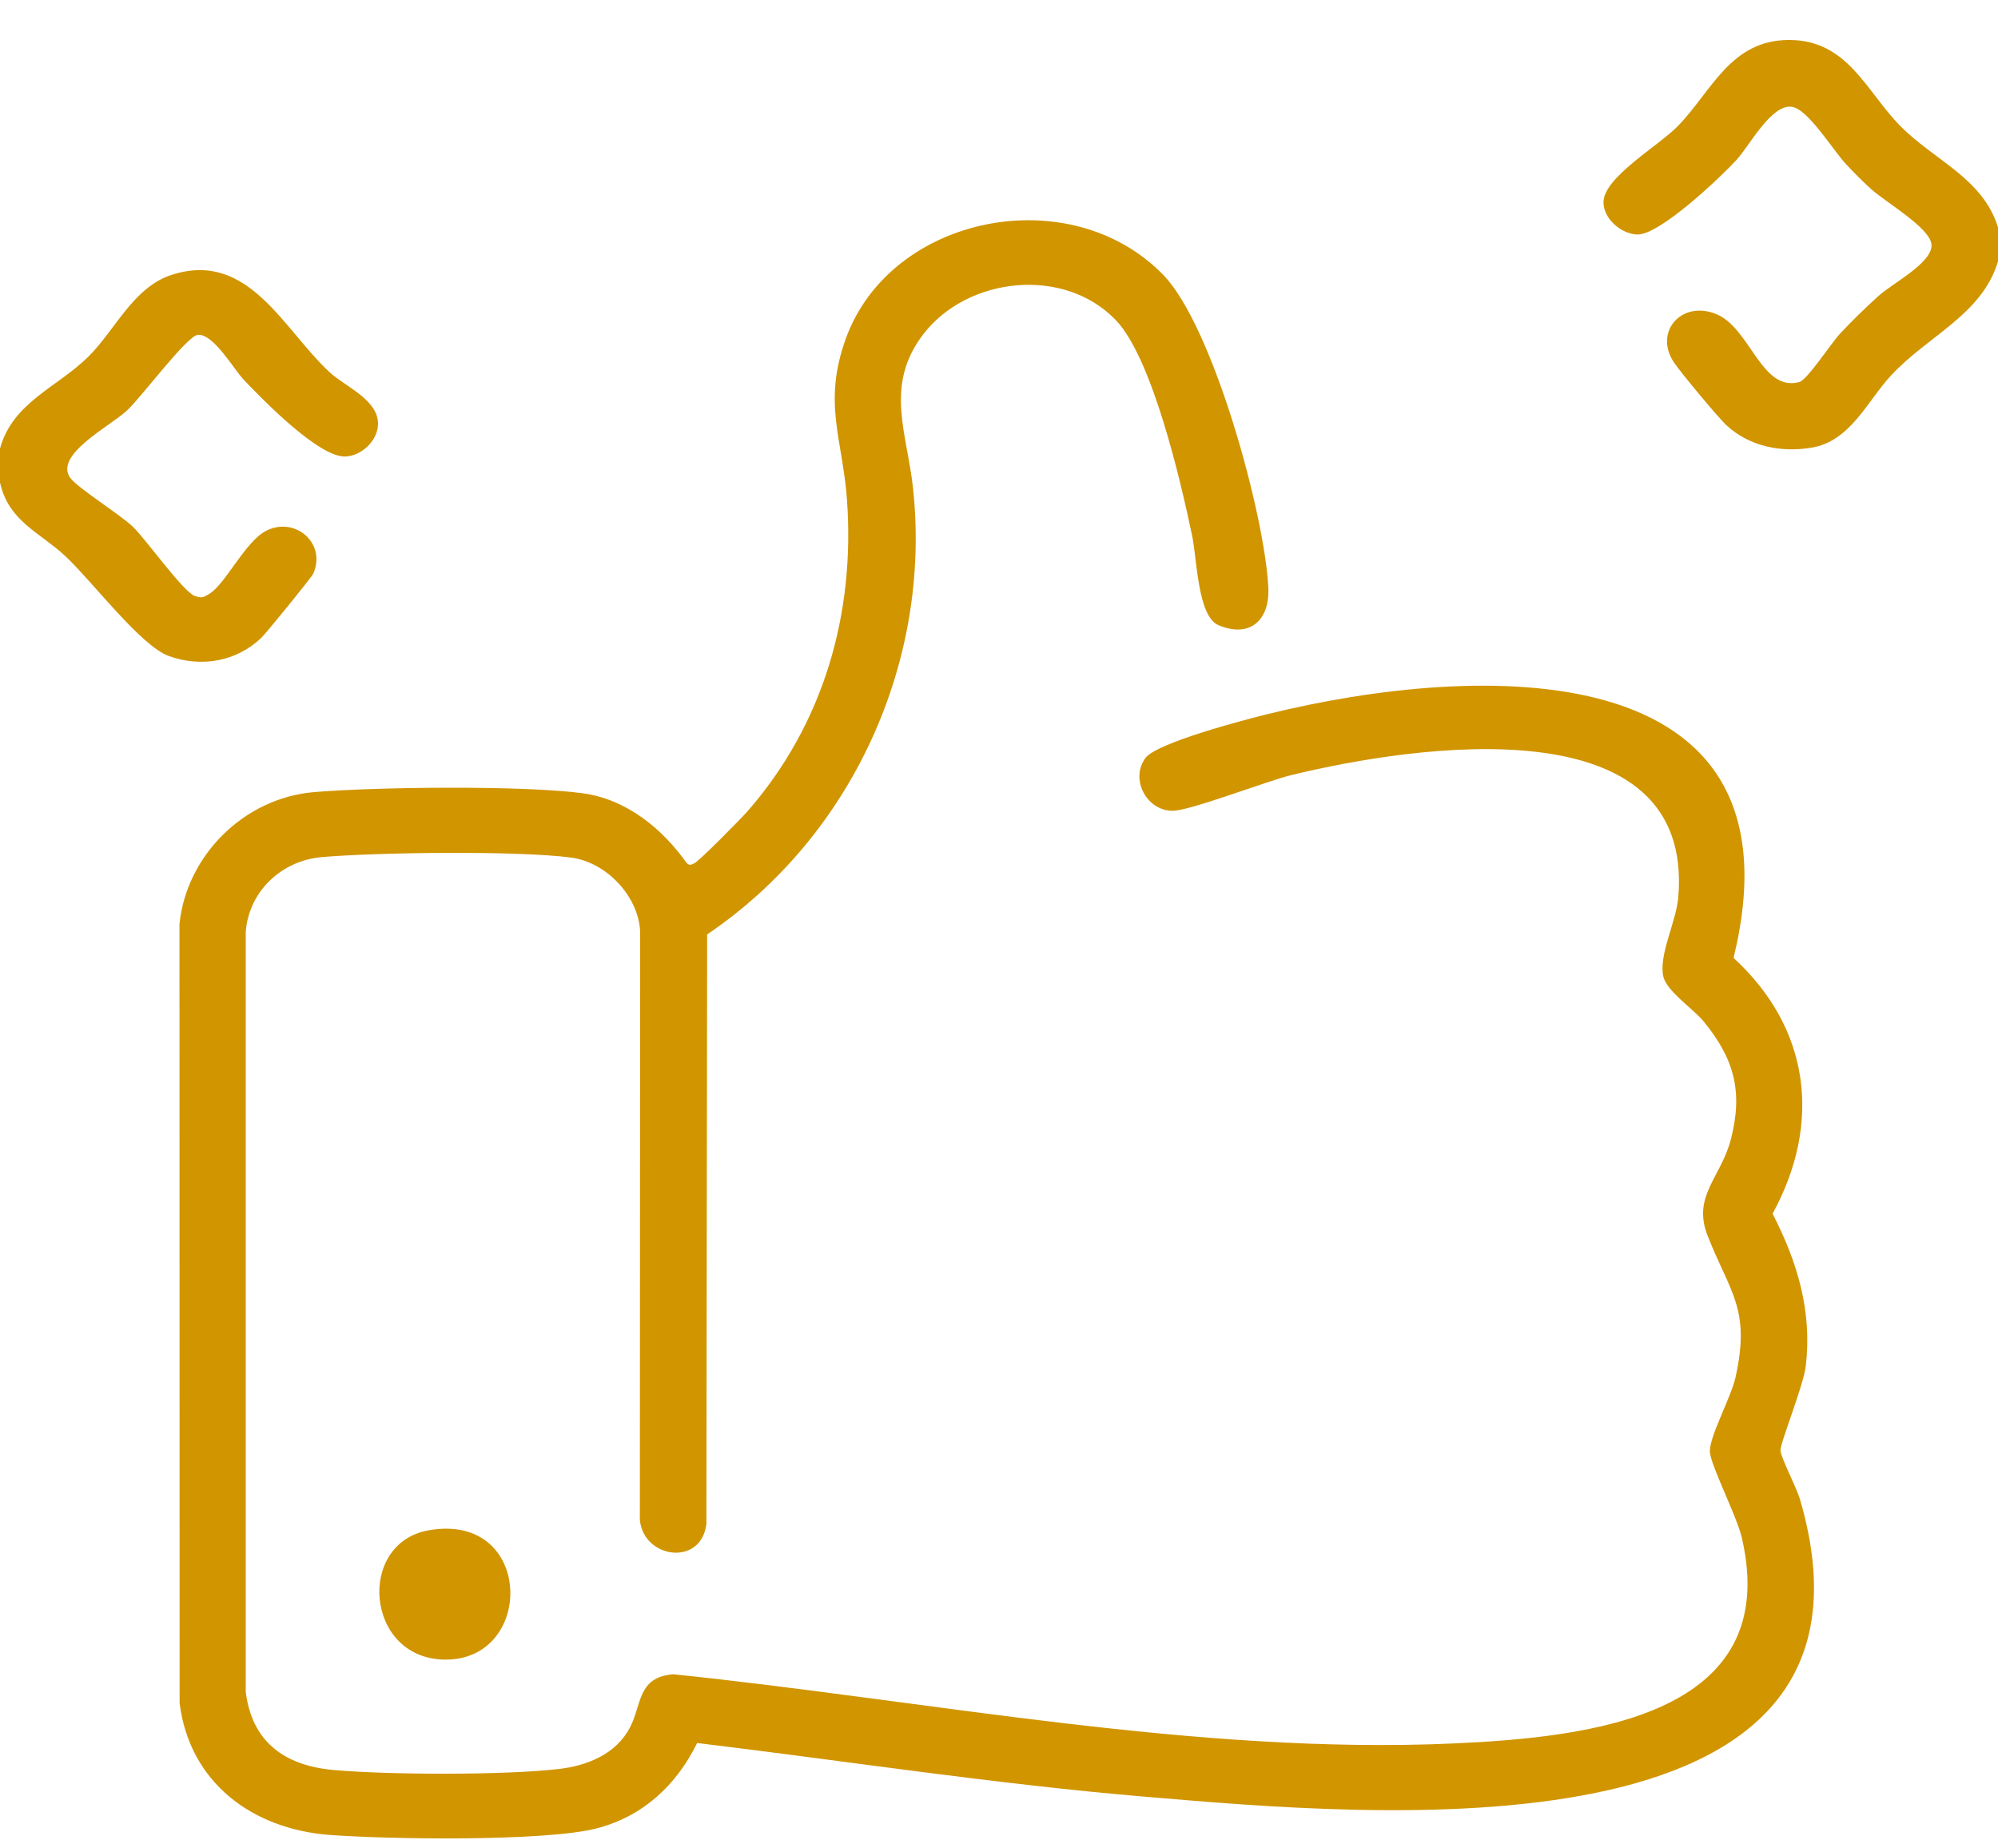<svg width="40" height="37" viewBox="0 0 40 37" fill="none" xmlns="http://www.w3.org/2000/svg">
<path d="M40 4.544V5.233C39.677 6.304 38.597 6.715 37.85 7.525C37.382 8.033 37.044 8.831 36.27 8.961C35.658 9.062 35.032 8.94 34.57 8.519C34.406 8.37 33.647 7.455 33.515 7.259C33.101 6.646 33.663 6.006 34.354 6.285C35.045 6.563 35.259 7.852 36.021 7.648C36.182 7.604 36.657 6.874 36.833 6.684C37.065 6.434 37.359 6.147 37.614 5.919C37.896 5.665 38.699 5.254 38.668 4.894C38.639 4.558 37.752 4.05 37.457 3.782C37.285 3.627 37.111 3.451 36.953 3.281C36.698 3.007 36.19 2.174 35.868 2.137C35.455 2.089 35.029 2.914 34.761 3.205C34.438 3.556 33.221 4.709 32.779 4.694C32.453 4.684 32.101 4.377 32.102 4.048C32.103 3.55 33.202 2.924 33.593 2.521C34.27 1.825 34.643 0.8 35.818 0.8C36.993 0.8 37.36 1.828 38.043 2.521C38.72 3.208 39.695 3.568 39.998 4.545L40 4.544Z" fill="#D19500"/>
<path d="M0 9.667V8.979C0.254 8.054 1.14 7.757 1.761 7.147C2.305 6.614 2.664 5.75 3.439 5.501C4.975 5.006 5.664 6.585 6.6 7.452C6.911 7.74 7.568 7.998 7.568 8.482C7.568 8.812 7.248 9.124 6.914 9.138C6.386 9.159 5.261 8.002 4.883 7.605C4.675 7.387 4.275 6.675 3.959 6.703C3.745 6.721 2.827 7.953 2.543 8.217C2.212 8.525 1.085 9.1 1.402 9.559C1.544 9.765 2.397 10.291 2.661 10.545C2.926 10.799 3.677 11.862 3.906 11.932C4.05 11.976 4.065 11.961 4.184 11.891C4.508 11.704 4.898 10.854 5.321 10.629C5.895 10.325 6.544 10.868 6.271 11.484C6.237 11.558 5.335 12.667 5.235 12.764C4.736 13.243 4.03 13.367 3.378 13.131C2.812 12.926 1.836 11.621 1.294 11.119C0.797 10.659 0.173 10.433 0.003 9.668L0 9.667Z" fill="#D19500"/>
<path d="M14.157 18.705L14.142 30.504C14.041 31.357 12.891 31.207 12.81 30.428L12.816 18.648C12.784 17.945 12.144 17.261 11.438 17.167C10.375 17.025 7.551 17.06 6.443 17.157C5.628 17.228 4.984 17.848 4.92 18.647V33.868C5.044 34.867 5.694 35.343 6.682 35.431C7.782 35.529 10.106 35.537 11.191 35.41C11.766 35.343 12.334 35.108 12.61 34.583C12.852 34.125 12.758 33.571 13.479 33.514C18.579 34.041 23.962 35.131 29.106 34.899C31.825 34.776 35.702 34.351 34.871 30.78C34.769 30.341 34.23 29.302 34.231 29.046C34.231 28.74 34.655 27.972 34.745 27.571C35.054 26.187 34.627 25.868 34.183 24.726C33.878 23.941 34.453 23.569 34.65 22.814C34.898 21.863 34.725 21.198 34.105 20.444C33.899 20.194 33.368 19.842 33.3 19.549C33.202 19.124 33.557 18.454 33.599 17.963C33.933 14.056 28.295 14.923 25.861 15.513C25.344 15.639 23.832 16.228 23.479 16.23C22.958 16.233 22.616 15.598 22.933 15.172C23.162 14.865 24.931 14.404 25.392 14.291C29.564 13.264 36.212 13.004 34.706 19.175C36.242 20.585 36.476 22.484 35.487 24.295C35.986 25.265 36.28 26.244 36.152 27.344C36.106 27.735 35.633 28.902 35.645 29.034C35.659 29.198 35.964 29.765 36.038 30.021C38.182 37.364 27.369 36.339 22.931 35.966C19.931 35.713 16.944 35.251 13.957 34.89C13.546 35.727 12.876 36.362 11.938 36.601C10.902 36.866 7.766 36.818 6.604 36.731C5.04 36.614 3.793 35.672 3.596 34.093L3.593 18.494C3.734 17.129 4.88 15.975 6.287 15.856C7.529 15.751 10.463 15.719 11.66 15.878C12.539 15.995 13.26 16.586 13.749 17.278C13.809 17.333 13.846 17.308 13.906 17.277C14.011 17.224 14.829 16.393 14.963 16.242C16.486 14.503 17.121 12.29 16.957 10.008C16.87 8.788 16.466 8.071 16.933 6.779C17.828 4.305 21.416 3.584 23.284 5.498C24.291 6.527 25.328 10.336 25.392 11.772C25.42 12.401 25.035 12.782 24.395 12.515C23.977 12.341 23.963 11.188 23.869 10.736C23.645 9.663 23.076 7.188 22.346 6.416C21.312 5.325 19.37 5.535 18.483 6.692C17.698 7.719 18.162 8.666 18.28 9.783C18.649 13.236 17.068 16.737 14.157 18.705Z" fill="#D19500"/>
<path d="M8.573 30.634C10.702 30.249 10.723 33.279 8.87 33.22C7.312 33.17 7.143 30.895 8.573 30.634Z" fill="#D19500"/>
</svg>
